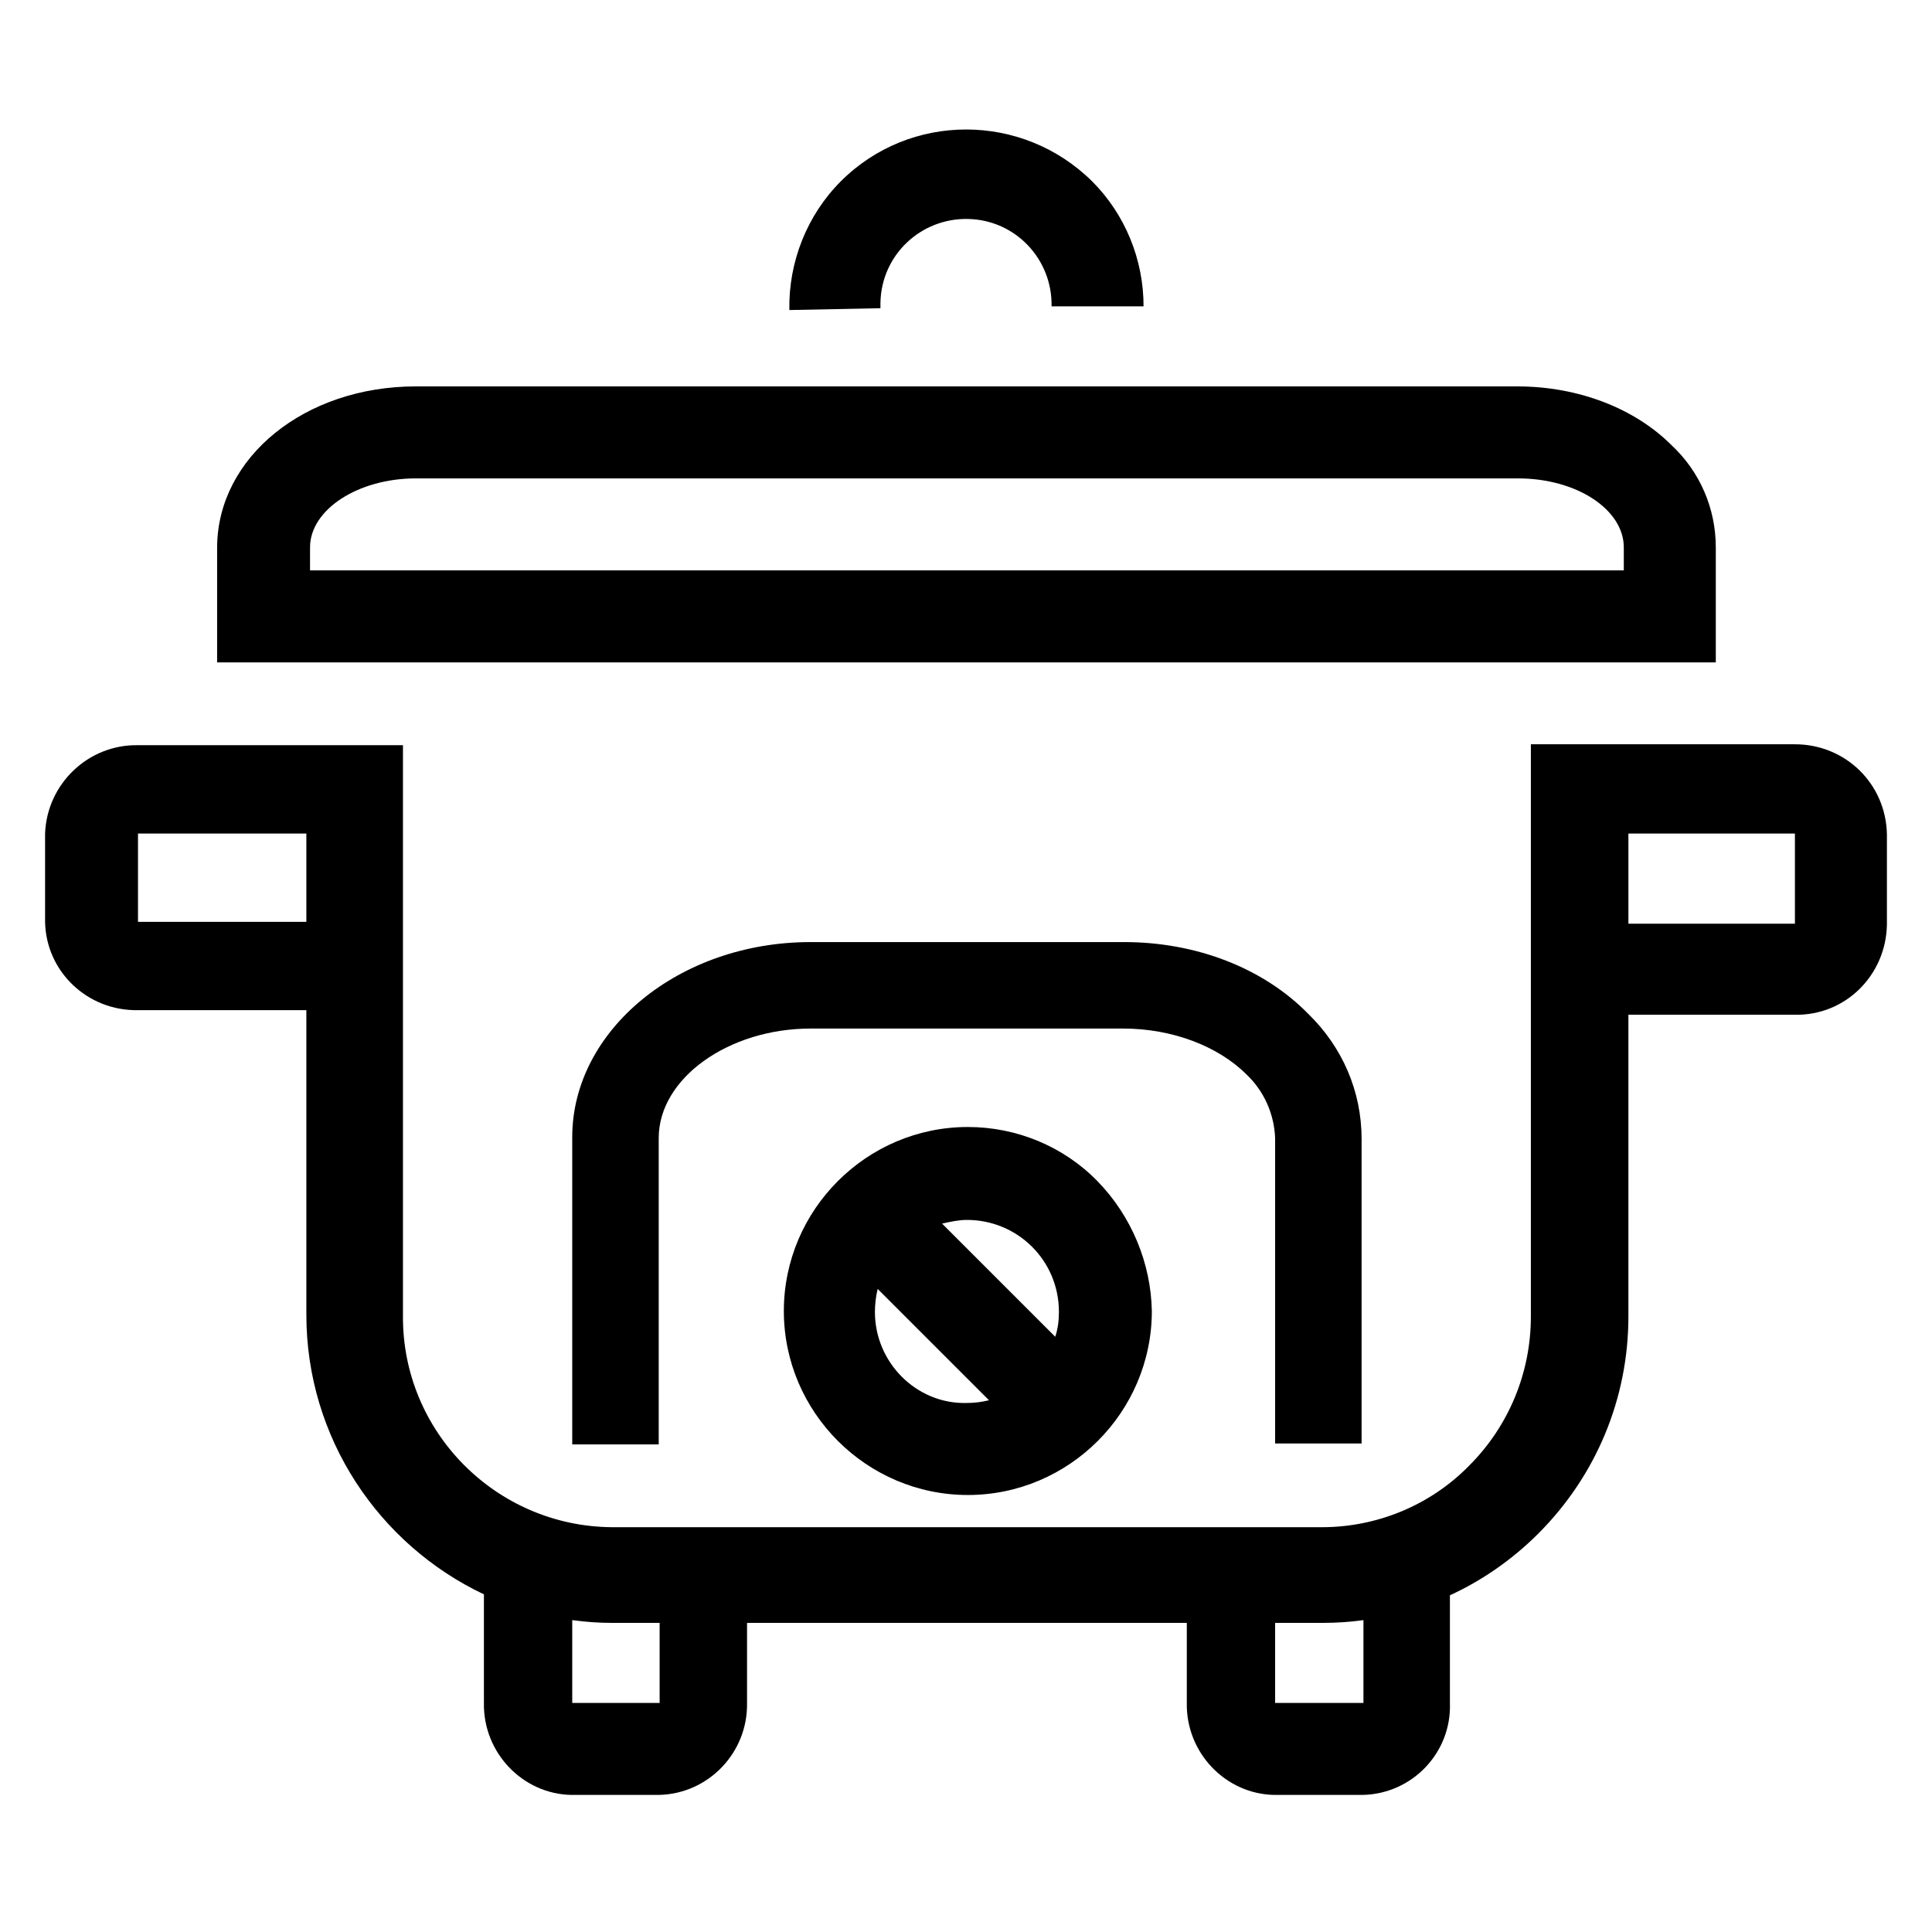 <?xml version="1.0" encoding="utf-8"?>
<!-- Generator: Adobe Illustrator 26.3.1, SVG Export Plug-In . SVG Version: 6.00 Build 0)  -->
<svg version="1.1" id="Layer_1" xmlns="http://www.w3.org/2000/svg" xmlns:xlink="http://www.w3.org/1999/xlink" x="0px" y="0px"
	 viewBox="0 0 210 210" style="enable-background:new 0 0 210 210;" xml:space="preserve">
<path d="M148,156.9h-9.4v-33.2c-0.1-2.6-1.2-5.1-3.1-6.9c-3.1-3.1-8.1-5-13.4-5H88.1c-8.9,0-16.5,5.4-16.5,11.9v33.3h-9.4v-33.4
	c0-11.6,11.6-21.2,25.9-21.2h34.1c7.8,0,15.1,2.8,20,7.8c3.7,3.6,5.8,8.4,5.8,13.6V156.9z"/>
<path d="M45.2,52H165c6.4,0,11.5,3.4,11.5,7.5V62H33.7v-2.5C33.7,55.4,38.9,52,45.2,52 M45.2,42c-12.1,0-21.5,7.7-21.6,17.4V72
	h162.9V59.5c0-4.2-1.7-8.2-4.8-11.1c-4-4-10.1-6.4-16.8-6.4L45.2,42L45.2,42z"/>
<path d="M119.3,128.4c-3.7-3.8-8.8-5.9-14.1-5.9c-11,0-20,9-20,20c0,11,9,20,20,20c11,0,20-9,20-20
	C125.1,137.3,123,132.2,119.3,128.4z M115.1,142.6c0,0.9-0.1,1.8-0.4,2.7l-12.3-12.3c0.9-0.2,1.8-0.4,2.7-0.4
	C110.6,132.6,115.1,137,115.1,142.6z M95.1,142.6c0-0.8,0.1-1.7,0.3-2.5l12.1,12.1c-0.8,0.2-1.6,0.3-2.5,0.3
	C99.6,152.6,95.1,148.1,95.1,142.6z"/>
<path d="M85.8,33.7c-0.1-5.2,1.9-10.3,5.6-14c7.5-7.5,19.7-7.5,27.3,0c3.6,3.6,5.6,8.5,5.6,13.6h-10c0.1-5.1-3.9-9.4-9.1-9.5
	c-5.1-0.1-9.4,3.9-9.5,9.1c0,0.2,0,0.4,0,0.6L85.8,33.7z"/>
<path d="M195.1,80.9h-28.7v0.3h0v61.9c0,6.1-2.4,11.9-6.7,16.2c-4.2,4.3-10,6.7-16,6.7H66.5c0,0,0,0,0,0
	c-12.6-0.1-22.8-10.4-22.7-23v-33.1V81.2V81H15c-5.4-0.1-9.9,4.2-10.1,9.6v9.6c0.1,5.4,4.6,9.7,10.1,9.6c0,0,0,0,0,0h18.3v33.1
	c0,13.4,7.9,25,19.3,30.4v11.8c-0.1,5.4,4.2,9.9,9.5,10h9.5c5.4-0.1,9.7-4.6,9.6-10v-8.7H129v8.7c-0.1,5.4,4.2,9.9,9.5,10h9.6
	c5.4-0.1,9.7-4.6,9.5-10v-11.7c3.5-1.6,6.8-3.9,9.6-6.7c6.3-6.3,9.8-14.7,9.8-23.6v-32.8h18.1c5.5,0.1,9.9-4.3,10-9.8v-9.8
	C205,85.2,200.6,80.9,195.1,80.9z M33.3,100.2H15v-9.6h18.3V100.2z M71.7,185.1h-9.5v-9c1.4,0.2,2.9,0.3,4.3,0.3h5.2V185.1z
	 M148.1,185.1h-9.5v-8.7h5.2c1.5,0,2.9-0.1,4.4-0.3V185.1z M195.1,100.4H177v-9.8h18.1V100.4z"/>
</svg>
